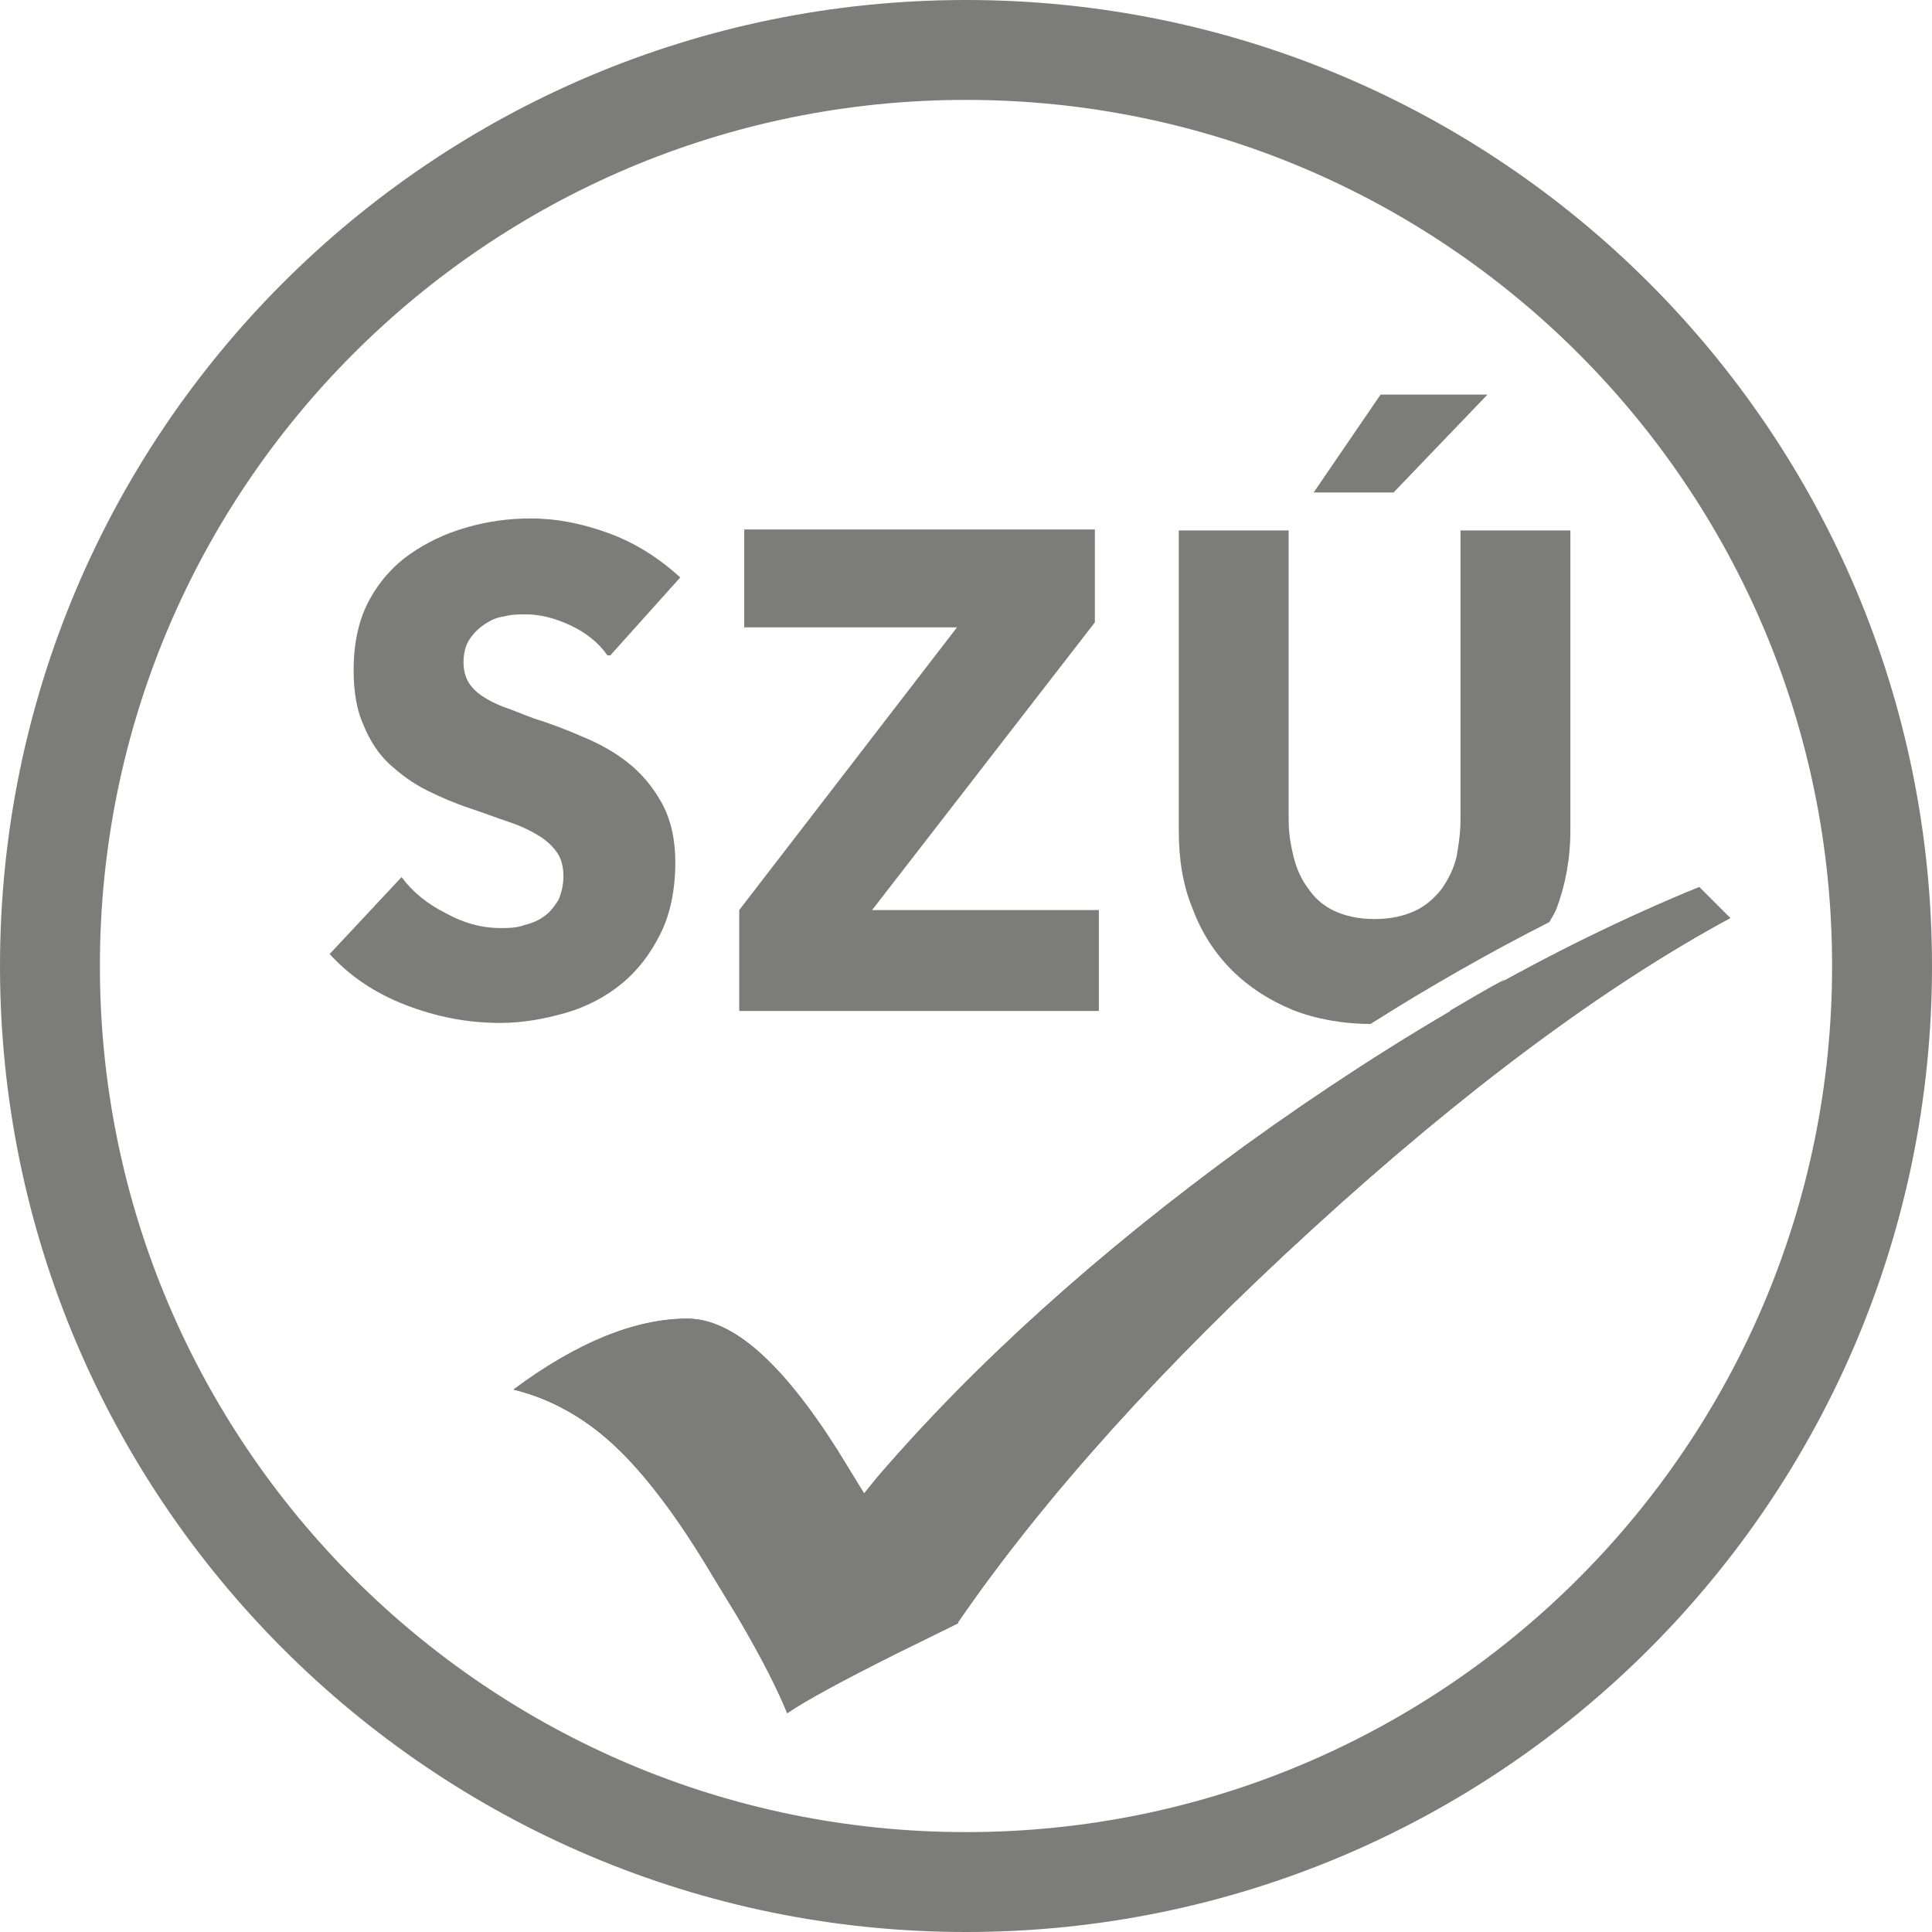 <svg viewBox="0 0 19.34 19.34" xmlns="http://www.w3.org/2000/svg" data-name="Vrstva 1" id="Vrstva_1">
  <defs>
    <style>
      .cls-1 {
        fill: #7c7c7b;
      }

      .cls-2 {
        fill: none;
        stroke: #7c7c7b;
        stroke-miterlimit: 10;
      }
    </style>
  </defs>
  <path d="M9.67,18.84c5.07,0,9.17-4.11,9.17-9.17S14.74.5,9.67.5.5,4.61.5,9.67s4.11,9.17,9.17,9.17Z" class="cls-2"></path>
  <g>
    <path d="M6.08,6.56c-.09-.13-.22-.23-.37-.3s-.3-.11-.44-.11c-.07,0-.15,0-.22.02-.08.01-.14.04-.2.08-.06.04-.11.09-.15.15-.04.06-.06.14-.06.23,0,.08.02.15.05.2.03.05.08.1.14.14.06.04.14.08.22.11.09.03.18.07.29.11.16.05.32.11.48.18.17.07.32.15.46.26s.25.24.34.4c.09.16.14.36.14.6,0,.28-.05.52-.15.72-.1.2-.23.37-.39.5s-.35.23-.56.29-.43.1-.65.1c-.33,0-.64-.06-.95-.18-.31-.12-.56-.29-.76-.51l.72-.77c.11.15.26.27.44.36.18.1.36.15.55.15.08,0,.16,0,.24-.03.08-.02.15-.05.2-.09.06-.04.1-.1.14-.16.03-.07.05-.15.05-.24s-.02-.17-.06-.23-.1-.12-.18-.17-.18-.1-.3-.14c-.12-.04-.25-.09-.4-.14-.15-.05-.29-.11-.43-.18-.14-.07-.26-.16-.37-.26s-.2-.24-.26-.39c-.07-.15-.1-.34-.1-.55,0-.27.05-.5.15-.69.1-.19.24-.35.41-.47.17-.12.36-.21.57-.27s.42-.09.64-.09c.26,0,.52.05.79.15.27.1.5.25.71.44l-.7.78Z" class="cls-1"></path>
    <path d="M7.4,10.12v-1.01l2.18-2.83h-2.13v-.98h3.51v.93l-2.23,2.88h2.27v1.01h-3.6Z" class="cls-1"></path>
  </g>
  <g>
    <path d="M9.59,16.24c.86-1.25,2.06-2.58,3.55-3.94,1.53-1.4,2.94-2.44,4.18-3.11l-.31-.31c-1.47.6-3,1.47-4.55,2.59-1.47,1.07-2.71,2.19-3.68,3.32l-.13.16-.27-.44c-.56-.88-1.05-1.31-1.5-1.31-.52,0-1.11.24-1.74.71h0c.37.09.71.28,1.01.56.3.28.63.71.98,1.3l.25.41c.26.44.42.77.5.97.19-.13.56-.33,1.1-.6l.61-.3Z" class="cls-1"></path>
    <path d="M9.59,16.24c.86-1.25,2.06-2.58,3.55-3.94,1.53-1.4,2.94-2.44,4.18-3.11l-.31-.31c-1.47.6-3,1.47-4.55,2.59-1.47,1.07-2.71,2.19-3.68,3.32l-.13.16-.27-.44c-.56-.88-1.05-1.31-1.5-1.31-.52,0-1.11.24-1.74.71h0c.37.09.71.28,1.01.56.3.28.63.71.98,1.3l.25.41c.26.44.42.77.5.97.19-.13.56-.33,1.1-.6l.61-.3Z" class="cls-1"></path>
  </g>
  <g>
    <polygon points="14.89 3.95 13.82 3.95 13.15 4.93 13.95 4.93 14.89 3.95" class="cls-1"></polygon>
    <path d="M14.51,10.12s.04,0,.06-.02c.19-.07.35-.18.5-.3-.19.1-.37.21-.56.32Z" class="cls-1"></path>
    <path d="M12.33,9.71c.17.17.37.3.61.4.23.09.5.14.78.14.6-.38,1.2-.72,1.79-1.02.02-.04.05-.08.07-.13.09-.24.14-.5.14-.79v-3h-1.1v2.9c0,.13-.02.26-.04.37-.03.12-.08.22-.15.32-.07.09-.16.17-.27.22-.11.05-.24.08-.4.08s-.29-.03-.4-.08c-.11-.05-.2-.13-.26-.22-.07-.09-.12-.2-.15-.32-.03-.12-.05-.24-.05-.37v-2.9h-1.1v3c0,.29.04.55.14.79.09.24.22.44.39.61Z" class="cls-1"></path>
  </g>
</svg>